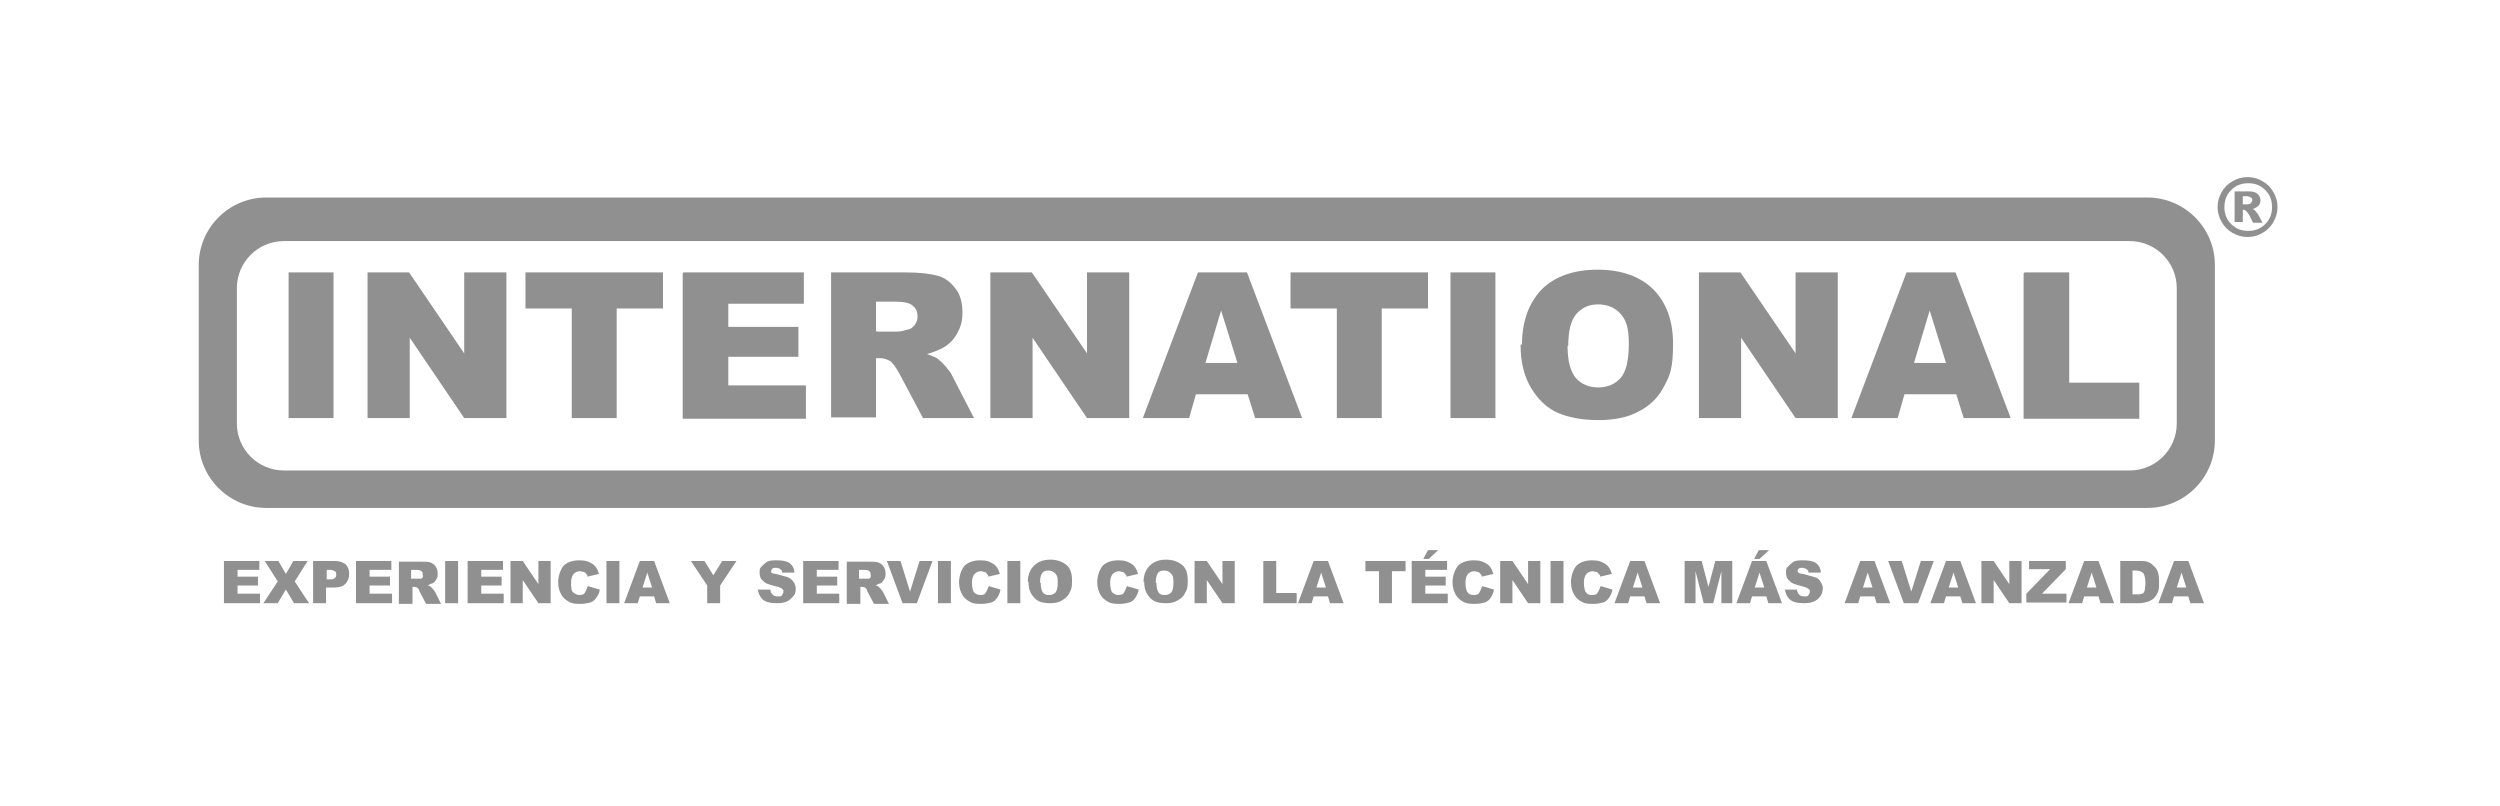 <?xml version="1.0" encoding="UTF-8"?>
<svg id="Capa_1" xmlns="http://www.w3.org/2000/svg" version="1.1" viewBox="0 0 367.29 118.38">
  <!-- Generator: Adobe Illustrator 29.8.3, SVG Export Plug-In . SVG Version: 2.1.1 Build 3)  -->
  <defs>
    <style>
      .st0 {
        fill: #909090;
      }
    </style>
  </defs>
  <path class="st0" d="M42.4,40.02h6.6v21.4h-6.6s0-21.4,0-21.4Z"/>
  <path class="st0" d="M53.9,40.02h6.2l8.1,11.9v-11.9h6.2v21.4h-6.2l-8-11.8v11.8h-6.2v-21.4h-.1Z"/>
  <path class="st0" d="M77.3,40.02h20.1v5.3h-6.8v16.1h-6.6v-16.1h-6.8v-5.3h.1Z"/>
  <path class="st0" d="M100.4,40.02h17.7v4.6h-11.1v3.4h10.3v4.4h-10.3v4.2h11.4v4.9h-18.1v-21.4h0l.1-.1Z"/>
  <path class="st0" d="M122.1,61.42v-21.4h11c2,0,3.6.2,4.7.5s1.9,1,2.6,1.9,1,2.1,1,3.5-.3,2.2-.8,3.1-1.2,1.6-2.1,2.1c-.6.3-1.3.6-2.3.9.8.3,1.4.5,1.7.8.2.2.6.5,1.1,1.1s.8,1,.9,1.3l3.2,6.2h-7.5l-3.5-6.6c-.5-.9-.9-1.4-1.2-1.7-.5-.3-1-.5-1.6-.5h-.6v8.7h-6.7.1v.1ZM128.8,48.72h2.8c.3,0,.9,0,1.7-.3.4,0,.8-.3,1.1-.7s.4-.8.4-1.2c0-.7-.2-1.2-.7-1.6-.4-.4-1.3-.6-2.5-.6h-2.9v4.3h0l.1.1Z"/>
  <path class="st0" d="M145.4,40.02h6.2l8.1,11.9v-11.9h6.2v21.4h-6.2l-8-11.8v11.8h-6.2v-21.4h-.1Z"/>
  <path class="st0" d="M183.2,57.92h-7.5l-1,3.5h-6.8l8.1-21.4h7.2l8.1,21.4h-6.9l-1.1-3.5h-.1ZM181.8,53.32l-2.4-7.7-2.3,7.7h4.7Z"/>
  <path class="st0" d="M189.7,40.02h20.1v5.3h-6.8v16.1h-6.6v-16.1h-6.8v-5.3h.1Z"/>
  <path class="st0" d="M213.1,40.02h6.6v21.4h-6.6v-21.4Z"/>
  <path class="st0" d="M223.6,50.72c0-3.5,1-6.2,2.9-8.2,1.9-1.9,4.7-2.9,8.2-2.9s6.3,1,8.2,2.9,2.9,4.6,2.9,8-.4,4.6-1.3,6.2c-.8,1.6-2.1,2.9-3.7,3.7-1.6.9-3.6,1.3-6,1.3s-4.4-.4-6-1.1-2.9-2-3.9-3.7-1.5-3.7-1.5-6.3h.2v.1ZM230.3,50.82c0,2.2.4,3.7,1.2,4.7.8.9,1.9,1.4,3.3,1.4s2.5-.5,3.3-1.4,1.2-2.6,1.2-5-.4-3.5-1.2-4.4-1.9-1.4-3.3-1.4-2.4.5-3.2,1.4-1.2,2.5-1.2,4.7h-.1Z"/>
  <path class="st0" d="M249.5,40.02h6.2l8.1,11.9v-11.9h6.2v21.4h-6.2l-8-11.8v11.8h-6.2v-21.4h-.1Z"/>
  <path class="st0" d="M287.3,57.92h-7.5l-1,3.5h-6.8l8.1-21.4h7.2l8.1,21.4h-6.9l-1.1-3.5h-.1ZM285.9,53.32l-2.4-7.7-2.3,7.7h4.7,0Z"/>
  <path class="st0" d="M297.4,40.02h6.6v16.2h10.3v5.3h-17v-21.4h.1v-.1Z"/>
  <path class="st0" d="M32.9,82.42h5.2v1.3h-3.2v1h3v1.3h-3v1.2h3.3v1.4h-5.3v-6.2h0Z"/>
  <path class="st0" d="M38.8,82.42h2.1l1.1,1.9,1.1-1.9h2.1l-1.9,3,2.1,3.2h-2.2l-1.2-2-1.2,2h-2.1l2.1-3.2-1.9-3h-.1Z"/>
  <path class="st0" d="M46,82.42h3.2c.7,0,1.2.2,1.6.5.3.3.5.8.5,1.4s-.2,1.1-.6,1.5-1,.5-1.7.5h-1.1v2.3h-1.9v-6.2h0ZM47.9,85.12h.5c.4,0,.6,0,.8-.2s.2-.3.2-.5,0-.4-.2-.5-.4-.2-.7-.2h-.5v1.4h-.1Z"/>
  <path class="st0" d="M52.3,82.42h5.2v1.3h-3.2v1h3v1.3h-3v1.2h3.3v1.4h-5.3v-6.2h0Z"/>
  <path class="st0" d="M58.6,88.72v-6.2h3.2c.6,0,1.1,0,1.4.1.3.1.6.3.8.6s.3.6.3,1,0,.6-.2.9-.3.5-.6.6c-.2,0-.4.2-.7.3.2,0,.4.1.5.2,0,0,.2.2.3.3s.2.3.3.4l.9,1.8h-2.2l-1-1.9c0-.3-.3-.4-.3-.5,0,0-.3-.1-.5-.1h-.2v2.5h-2ZM60.5,85.02h1.3s.2,0,.3-.2,0-.2,0-.4,0-.4-.2-.5c0-.1-.4-.2-.7-.2h-.8v1.3h.1Z"/>
  <path class="st0" d="M65.4,82.42h1.9v6.2h-1.9v-6.2Z"/>
  <path class="st0" d="M68.7,82.42h5.2v1.3h-3.2v1h3v1.3h-3v1.2h3.3v1.4h-5.3v-6.2h0Z"/>
  <path class="st0" d="M75,82.42h1.8l2.3,3.4v-3.4h1.8v6.2h-1.8l-2.3-3.4v3.4h-1.8v-6.2h0Z"/>
  <path class="st0" d="M86.4,86.12l1.7.5c0,.5-.3.9-.5,1.2s-.5.6-.9.7-.8.2-1.4.2-1.2,0-1.7-.3-.8-.5-1.1-1-.5-1.1-.5-1.9.3-1.8.8-2.4c.5-.5,1.3-.8,2.3-.8s1.4.2,1.9.5.8.8,1,1.5l-1.7.4c0-.2,0-.3-.2-.4,0-.1-.2-.3-.4-.3s-.3-.1-.5-.1c-.4,0-.8.2-1,.5s-.3.7-.3,1.2,0,1.2.3,1.4.5.4.9.4.7-.1.8-.3.3-.5.4-.9h0l.1-.1Z"/>
  <path class="st0" d="M89.1,82.42h1.9v6.2h-1.9v-6.2Z"/>
  <path class="st0" d="M96.2,87.62h-2.2l-.3,1h-2l2.3-6.2h2.1l2.3,6.2h-2l-.3-1h.1ZM95.8,86.32l-.7-2.2-.7,2.2s1.4,0,1.4,0Z"/>
  <path class="st0" d="M101.4,82.42h2.1l1.3,2.1,1.3-2.1h2.1l-2.4,3.6v2.6h-1.9v-2.6l-2.4-3.6h-.1Z"/>
  <path class="st0" d="M111.4,86.62h1.8c0,.2,0,.4.2.6.2.3.5.4.9.4s.5,0,.6-.2.2-.3.2-.5,0-.3-.2-.4c0-.1-.5-.3-1-.4-.8-.2-1.5-.4-1.8-.8-.4-.3-.5-.7-.5-1.2s0-.6.3-.9.5-.5.8-.7c.4-.2.9-.2,1.5-.2s1.4.1,1.8.4c.4.3.7.8.7,1.4h-1.8c0-.2,0-.4-.3-.5,0-.1-.4-.2-.6-.2s-.4,0-.5.1c0,0-.2.2-.2.3v.3s.3.2.7.2c.8.2,1.4.4,1.8.5.4.2.6.4.8.7s.3.6.3.9,0,.8-.3,1.1-.5.6-.9.8-.9.3-1.5.3c-1.1,0-1.8-.2-2.2-.6-.4-.4-.6-.9-.7-1.6h0v.2h.1Z"/>
  <path class="st0" d="M118,82.42h5.2v1.3h-3.2v1h3v1.3h-3v1.2h3.3v1.4h-5.3v-6.2h0Z"/>
  <path class="st0" d="M124.4,88.72v-6.2h3.2c.6,0,1.1,0,1.4.1s.6.3.8.6c.2.3.3.6.3,1s0,.6-.2.9-.3.5-.6.6c-.2,0-.4.2-.7.3.2,0,.4.1.5.2l.3.3c.1.1.2.3.3.4l.9,1.8h-2.2l-1-1.9c0-.3-.3-.4-.3-.5,0,0-.3-.1-.5-.1h-.2v2.5h-2ZM126.3,85.02h1.3s.2,0,.3-.2,0-.2,0-.4,0-.4-.2-.5c0-.1-.4-.2-.7-.2h-.8v1.3h.1Z"/>
  <path class="st0" d="M130.3,82.42h2l1.4,4.5,1.4-4.5h1.9l-2.3,6.2h-2.1l-2.3-6.2h0Z"/>
  <path class="st0" d="M137.8,82.42h1.9v6.2h-1.9v-6.2Z"/>
  <path class="st0" d="M145.3,86.12l1.7.5c-.1.5-.3.9-.5,1.2s-.5.6-.9.7-.8.2-1.4.2-1.2,0-1.7-.3-.8-.5-1.1-1-.5-1.1-.5-1.9.3-1.8.8-2.4c.5-.5,1.3-.8,2.3-.8s1.4.2,1.9.5.8.8,1,1.5l-1.7.4c0-.2-.1-.3-.2-.4s-.2-.3-.4-.3-.3-.1-.5-.1c-.4,0-.8.2-1,.5s-.3.7-.3,1.2.1,1.2.3,1.4.5.4.9.4.7-.1.8-.3.3-.5.4-.9h0l.1-.1Z"/>
  <path class="st0" d="M148,82.42h1.9v6.2h-1.9v-6.2Z"/>
  <path class="st0" d="M151,85.52c0-1,.3-1.8.9-2.4s1.4-.9,2.4-.9,1.8.3,2.4.8.8,1.3.8,2.3-.1,1.3-.4,1.8c-.2.5-.6.8-1.1,1.1s-1,.4-1.7.4-1.3-.1-1.7-.3-.8-.6-1.1-1.1-.4-1.1-.4-1.8h0l-.1.1ZM152.9,85.62c0,.6.1,1.1.3,1.4.2.3.5.4.9.4s.7-.1,1-.4c.2-.3.3-.7.3-1.5s-.1-1-.4-1.3-.6-.4-1-.4-.7.1-.9.4-.3.7-.3,1.4h.1Z"/>
  <path class="st0" d="M165.6,86.12l1.7.5c-.1.5-.3.9-.5,1.2s-.5.6-.9.7-.8.2-1.4.2-1.2,0-1.7-.3-.8-.5-1.1-1-.5-1.1-.5-1.9.3-1.8.8-2.4c.5-.5,1.3-.8,2.3-.8s1.4.2,1.9.5.8.8,1,1.5l-1.7.4c0-.2-.1-.3-.2-.4s-.2-.3-.4-.3-.3-.1-.5-.1c-.4,0-.8.2-1,.5s-.3.7-.3,1.2.1,1.2.3,1.4.5.4.9.4.7-.1.8-.3.3-.5.4-.9h0l.1-.1Z"/>
  <path class="st0" d="M168,85.52c0-1,.3-1.8.9-2.4s1.4-.9,2.4-.9,1.8.3,2.4.8.8,1.3.8,2.3-.1,1.3-.4,1.8c-.2.5-.6.8-1.1,1.1s-1,.4-1.7.4-1.3-.1-1.7-.3-.8-.6-1.1-1.1-.4-1.1-.4-1.8h0l-.1.1ZM169.9,85.62c0,.6.1,1.1.3,1.4.2.3.5.4.9.4s.7-.1,1-.4c.2-.3.3-.7.3-1.5s-.1-1-.4-1.3-.6-.4-1-.4-.7.1-.9.4-.3.7-.3,1.4h.1Z"/>
  <path class="st0" d="M175.5,82.42h1.8l2.3,3.4v-3.4h1.8v6.2h-1.8l-2.3-3.4v3.4h-1.8v-6.2h0Z"/>
  <path class="st0" d="M185.6,82.42h1.9v4.7h3v1.5h-4.9v-6.2h0Z"/>
  <path class="st0" d="M195.2,87.62h-2.2l-.3,1h-2l2.3-6.2h2.1l2.3,6.2h-2l-.3-1h.1ZM194.8,86.32l-.7-2.2-.7,2.2h1.4Z"/>
  <path class="st0" d="M200.6,82.42h5.9v1.5h-2v4.7h-1.9v-4.7h-2v-1.5h0Z"/>
  <path class="st0" d="M207.4,82.42h5.2v1.3h-3.2v1h3v1.3h-3v1.2h3.3v1.4h-5.3v-6.2h0ZM209.8,80.82h1.5l-1.4,1.3h-.8l.7-1.3Z"/>
  <path class="st0" d="M217.8,86.12l1.7.5c-.1.5-.3.9-.5,1.2s-.5.6-.9.7-.8.2-1.4.2-1.2,0-1.7-.3c-.4-.2-.8-.5-1.1-1s-.5-1.1-.5-1.9.3-1.8.8-2.4c.5-.5,1.3-.8,2.3-.8s1.4.2,1.9.5.8.8,1,1.5l-1.7.4c0-.2-.1-.3-.2-.4s-.2-.3-.4-.3-.3-.1-.5-.1c-.4,0-.8.2-1,.5s-.3.7-.3,1.2.1,1.2.3,1.4c.2.3.5.4.9.4s.7-.1.8-.3.3-.5.4-.9h0l.1-.1Z"/>
  <path class="st0" d="M220.4,82.42h1.8l2.3,3.4v-3.4h1.8v6.2h-1.8l-2.3-3.4v3.4h-1.8v-6.2Z"/>
  <path class="st0" d="M227.8,82.42h1.9v6.2h-1.9v-6.2Z"/>
  <path class="st0" d="M235.2,86.12l1.7.5c-.1.5-.3.9-.5,1.2s-.5.6-.9.7-.8.2-1.4.2-1.2,0-1.7-.3c-.4-.2-.8-.5-1.1-1s-.5-1.1-.5-1.9.3-1.8.8-2.4c.5-.5,1.3-.8,2.3-.8s1.4.2,1.9.5.8.8,1,1.5l-1.7.4c0-.2-.1-.3-.2-.4s-.2-.3-.4-.3-.3-.1-.5-.1c-.4,0-.8.2-1,.5s-.3.7-.3,1.2.1,1.2.3,1.4c.2.3.5.4.9.4s.7-.1.8-.3.3-.5.4-.9h0l.1-.1Z"/>
  <path class="st0" d="M241.7,87.62h-2.2l-.3,1h-2l2.3-6.2h2.1l2.3,6.2h-2l-.3-1h.1ZM241.3,86.32l-.7-2.2-.7,2.2h1.4Z"/>
  <path class="st0" d="M247.5,82.42h2.5l1,3.8,1-3.8h2.5v6.2h-1.6v-4.7l-1.2,4.7h-1.4l-1.2-4.7v4.7h-1.6v-6.2h0Z"/>
  <path class="st0" d="M259.6,87.62h-2.2l-.3,1h-2l2.3-6.2h2.1l2.3,6.2h-2l-.3-1h.1ZM258.4,80.82h1.5l-1.4,1.3h-.8l.7-1.3ZM259.2,86.32l-.7-2.2-.7,2.2h1.4Z"/>
  <path class="st0" d="M262.2,86.62h1.8c0,.2.1.4.2.6.2.3.5.4.9.4s.5,0,.6-.2.2-.3.2-.5,0-.3-.2-.4c-.1-.1-.5-.3-1-.4-.8-.2-1.5-.4-1.8-.8-.4-.3-.5-.7-.5-1.2s0-.6.3-.9.5-.5.8-.7c.4-.2.9-.2,1.5-.2s1.4.1,1.8.4c.4.3.7.8.7,1.4h-1.8c0-.2-.1-.4-.3-.5-.1-.1-.4-.2-.6-.2s-.4,0-.5.1c-.1,0-.2.2-.2.3s0,.2.1.3c0,0,.3.2.7.2.8.2,1.4.4,1.8.5s.6.4.8.7.3.6.3.9-.1.8-.3,1.1c-.2.3-.5.6-.9.8s-.9.3-1.5.3c-1.1,0-1.8-.2-2.2-.6-.4-.4-.6-.9-.7-1.6h0v.2h0Z"/>
  <path class="st0" d="M275.5,87.62h-2.2l-.3,1h-2l2.3-6.2h2.1l2.3,6.2h-2l-.3-1h.1ZM275.1,86.32l-.7-2.2-.7,2.2h1.4Z"/>
  <path class="st0" d="M277.4,82.42h2l1.4,4.5,1.4-4.5h1.9l-2.3,6.2h-2.1l-2.3-6.2h0Z"/>
  <path class="st0" d="M288.1,87.62h-2.2l-.3,1h-2l2.3-6.2h2.1l2.3,6.2h-2l-.3-1h.1ZM287.7,86.32l-.7-2.2-.7,2.2h1.4Z"/>
  <path class="st0" d="M291.1,82.42h1.8l2.3,3.4v-3.4h1.8v6.2h-1.8l-2.3-3.4v3.4h-1.8v-6.2Z"/>
  <path class="st0" d="M298.1,82.42h5.4v1.2l-3.5,3.6h3.6v1.3h-5.9v-1.3l3.5-3.6h-3.1v-1.3h0v.1Z"/>
  <path class="st0" d="M308.4,87.62h-2.2l-.3,1h-2l2.3-6.2h2.1l2.3,6.2h-2l-.3-1h.1ZM308,86.32l-.7-2.2-.7,2.2h1.4Z"/>
  <path class="st0" d="M311.4,82.42h2.9c.6,0,1,0,1.4.2.3.1.6.4.9.7s.4.6.5,1,.1.8.1,1.2c0,.7,0,1.2-.2,1.5-.1.4-.4.7-.6.9s-.6.4-.9.5c-.4.1-.8.2-1.1.2h-2.9v-6.2h-.1ZM313.3,83.92v3.4h.5c.4,0,.7,0,.9-.1.2,0,.3-.2.4-.5,0-.2.1-.6.1-1.1s-.1-1.1-.3-1.4c-.2-.2-.6-.4-1.1-.4h-.5v.1Z"/>
  <path class="st0" d="M321.6,87.62h-2.2l-.3,1h-2l2.3-6.2h2.1l2.3,6.2h-2l-.3-1h.1ZM321.2,86.32l-.7-2.2-.7,2.2h1.4Z"/>
  <path class="st0" d="M315.5,29.02H39.1c-5.5,0-9.9,4.5-9.9,9.9v25.8c0,5.5,4.5,9.9,9.9,9.9h276.4c5.5,0,9.9-4.5,9.9-9.9v-25.8c0-5.5-4.5-9.9-9.9-9.9ZM319.8,62.22c0,3.8-3.1,6.9-6.9,6.9H41.7c-3.8,0-6.9-3.1-6.9-6.9v-19.9c0-3.8,3.1-6.9,6.9-6.9h271.2c3.8,0,6.9,3.1,6.9,6.9v19.9h0Z"/>
  <path class="st0" d="M334.6,30.42c0,.8-.2,1.5-.6,2.2s-.9,1.2-1.6,1.6-1.4.6-2.2.6-1.5-.2-2.2-.6c-.7-.4-1.2-.9-1.6-1.6s-.6-1.4-.6-2.2.2-1.5.6-2.2.9-1.2,1.6-1.6c.7-.4,1.4-.6,2.2-.6s1.5.2,2.2.6,1.2.9,1.6,1.6.6,1.4.6,2.2ZM333.8,30.42c0-1-.3-1.8-1-2.5s-1.5-1-2.5-1-1.8.3-2.5,1-1,1.5-1,2.5.3,1.8,1,2.5,1.5,1,2.5,1,1.8-.3,2.5-1,1-1.5,1-2.5ZM328.3,28.12h2.1c.6,0,1,.1,1.3.4s.4.6.4.9-.1.6-.3.8c-.2.2-.5.4-.9.5.2,0,.3.1.4.2.1.1.2.3.4.5,0,0,.3.5.7,1.3h-1.4c-.4-.9-.7-1.4-.9-1.6s-.3-.3-.5-.3h-.1v1.8h-1.2v-4.6h0v.1ZM329.5,30.02h.5c.3,0,.6,0,.7-.2.1-.1.2-.3.2-.4s0-.3-.2-.4-.3-.2-.7-.2h-.5v1.2h0Z"/>
</svg>